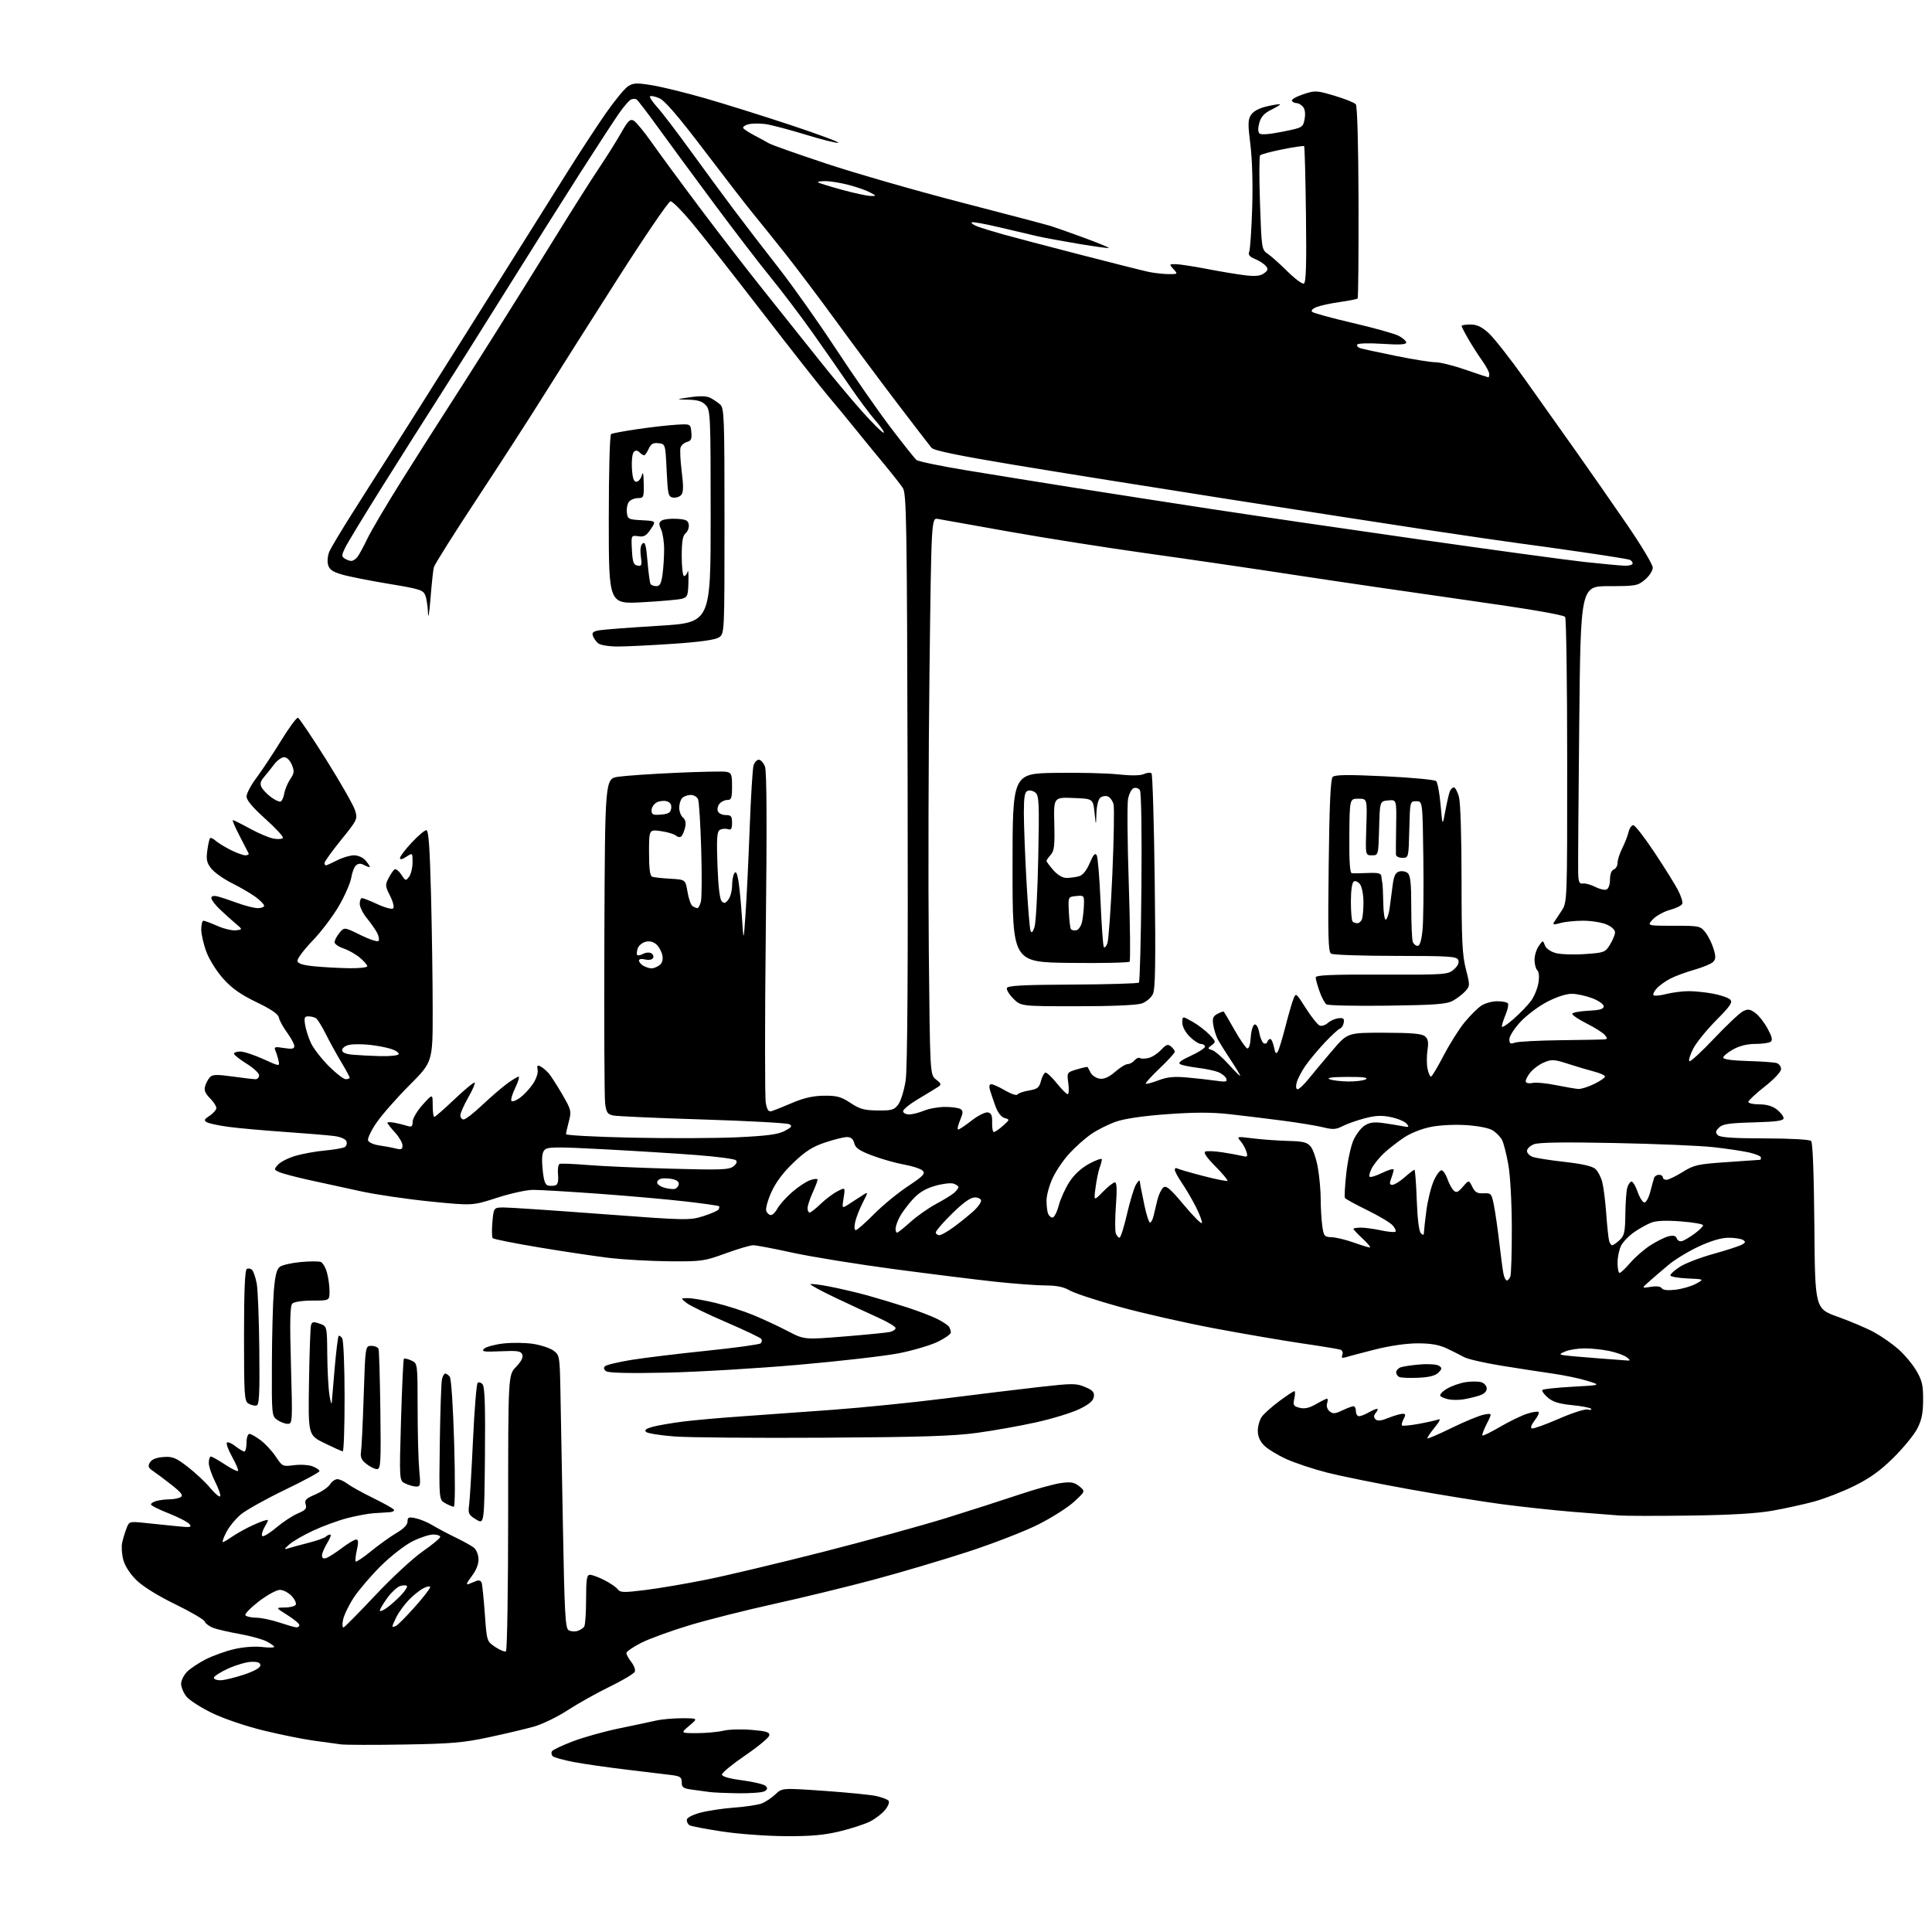 <?xml version="1.0" encoding="UTF-8" standalone="no"?>
<svg 
  version="1.1" 
  xmlns="http://www.w3.org/2000/svg" 
  xmlns:xlink="http://www.w3.org/1999/xlink" 
  xmlns:svg="http://www.w3.org/2000/svg"
  xmlns:rdf="http://www.w3.org/1999/02/22-rdf-syntax-ns#"
  xmlns:cc="http://creativecommons.org/ns#"
  xmlns:dc="http://purl.org/dc/elements/1.1/"
  viewBox="0 0 768 768"
  width="768"
  height="768"
>
<style>svg {background-color: white; }</style>"
<path stroke="none" fill="black" fill-rule="evenodd" d="M312.00,729.90C304.50,729.85 293.32,729.02 286.84,728.02C280.43,727.04 274.69,725.93 274.09,725.56C273.49,725.19 273.00,724.25 273.00,723.47C273.00,722.61 275.07,721.49 278.25,720.61C281.14,719.82 287.21,718.90 291.75,718.56C296.28,718.23 301.23,717.49 302.75,716.91C304.26,716.34 306.71,714.72 308.20,713.30C310.89,710.73 310.89,710.73 327.70,711.90C336.94,712.55 346.24,713.47 348.37,713.96C350.50,714.45 352.65,715.25 353.15,715.75C353.69,716.29 353.20,717.74 351.93,719.36C350.77,720.84 348.06,722.95 345.92,724.04C343.79,725.13 338.32,726.91 333.77,728.00C327.49,729.51 322.25,729.97 312.00,729.90zM293.50,712.85C288.55,712.78 283.38,712.56 282.00,712.35C280.62,712.14 277.59,711.73 275.25,711.43C271.60,710.95 271.00,710.54 271.00,708.50C271.00,706.45 270.41,706.05 266.75,705.59C264.41,705.29 256.43,704.33 249.00,703.45C241.57,702.57 232.15,701.21 228.06,700.43C223.97,699.66 220.21,698.61 219.70,698.10C219.19,697.59 219.06,696.71 219.41,696.15C219.75,695.59 223.52,693.81 227.77,692.19C232.02,690.58 240.22,688.28 246.00,687.09C251.78,685.90 258.42,684.49 260.76,683.96C263.11,683.43 267.83,683.01 271.26,683.03C277.50,683.05 277.50,683.05 274.00,686.00C270.50,688.95 270.50,688.95 277.00,688.95C280.57,688.95 285.30,688.52 287.50,687.99C289.70,687.46 294.78,687.31 298.80,687.66C304.76,688.17 306.04,688.58 305.79,689.89C305.62,690.78 301.32,694.34 296.24,697.80C291.16,701.27 287.00,704.68 287.00,705.38C287.00,706.21 289.78,707.01 295.09,707.71C299.54,708.30 303.70,709.30 304.33,709.93C305.20,710.80 305.12,711.32 303.99,712.03C303.17,712.55 298.45,712.91 293.50,712.85zM160.50,693.48C148.40,693.68 137.15,693.65 135.50,693.41C133.85,693.18 129.01,692.52 124.75,691.94C120.49,691.36 111.49,689.55 104.75,687.90C97.74,686.19 89.01,683.23 84.33,680.97C79.84,678.80 75.23,675.83 74.08,674.38C72.94,672.92 72.00,670.65 72.00,669.32C72.00,667.99 73.07,665.84 74.37,664.54C75.68,663.23 79.05,661.00 81.85,659.57C84.66,658.15 89.72,656.34 93.10,655.55C96.67,654.72 101.28,654.36 104.12,654.70C106.80,655.02 109.00,655.00 109.00,654.66C109.00,654.33 107.62,653.34 105.94,652.47C104.25,651.60 99.42,650.27 95.19,649.52C90.96,648.77 86.25,647.68 84.72,647.10C83.20,646.51 81.70,645.38 81.39,644.59C81.09,643.79 75.81,640.70 69.67,637.72C62.85,634.40 56.87,630.70 54.30,628.20C51.72,625.68 49.69,622.56 49.02,620.09C48.43,617.88 48.22,614.82 48.55,613.29C48.89,611.75 49.65,609.20 50.26,607.62C51.35,604.75 51.36,604.74 57.92,605.42C61.54,605.80 67.20,606.38 70.50,606.71C75.75,607.24 76.35,607.13 75.26,605.82C74.58,605.00 70.87,603.09 67.01,601.57C63.16,600.06 60.00,598.47 60.00,598.03C60.00,597.59 61.01,596.96 62.25,596.63C63.49,596.30 65.85,596.01 67.50,596.00C69.15,595.98 71.12,595.58 71.87,595.10C72.90,594.45 72.04,593.29 68.33,590.37C65.63,588.24 62.32,585.75 60.96,584.84C58.93,583.48 58.69,582.86 59.60,581.34C60.33,580.12 62.13,579.40 64.93,579.19C68.60,578.92 69.87,579.43 74.63,583.10C77.64,585.42 81.62,589.15 83.48,591.39C85.34,593.63 87.15,595.18 87.50,594.83C87.85,594.48 86.98,591.92 85.57,589.13C84.16,586.35 83.00,582.93 83.00,581.53C83.00,580.14 83.37,579.00 83.83,579.00C84.28,579.00 86.78,580.41 89.37,582.12C91.97,583.84 94.32,585.01 94.60,584.73C94.89,584.45 93.86,581.95 92.31,579.19C90.77,576.42 89.82,573.85 90.20,573.47C90.58,573.08 92.10,573.72 93.58,574.89C95.06,576.05 96.66,577.00 97.13,577.00C97.61,577.00 98.00,575.42 98.00,573.50C98.00,571.52 98.50,570.00 99.16,570.00C99.79,570.00 101.83,571.16 103.69,572.58C105.56,574.00 108.25,576.93 109.68,579.10C112.22,582.94 112.40,583.02 116.89,582.43C119.43,582.10 122.74,582.31 124.25,582.89C125.76,583.47 127.00,584.33 127.00,584.79C127.00,585.25 120.81,588.60 113.25,592.24C105.69,595.88 97.80,600.29 95.72,602.03C93.64,603.77 91.05,606.95 89.95,609.10C88.86,611.24 88.24,613.00 88.58,613.00C88.91,613.00 90.39,612.16 91.85,611.13C93.31,610.10 96.30,608.36 98.50,607.26C100.70,606.16 103.51,604.94 104.74,604.56C106.96,603.88 106.97,603.89 105.26,606.87C104.31,608.52 103.86,610.20 104.26,610.60C104.66,611.00 107.16,609.49 109.82,607.25C112.48,605.00 116.34,602.47 118.40,601.61C121.45,600.33 122.03,599.66 121.50,598.01C120.97,596.33 121.63,595.66 125.39,594.05C127.88,592.98 130.49,591.18 131.20,590.05C131.90,588.92 133.21,588.00 134.11,588.00C135.00,588.00 136.80,588.82 138.12,589.83C139.43,590.83 144.00,593.37 148.27,595.46C152.55,597.55 156.28,599.65 156.58,600.13C156.88,600.61 156.08,601.06 154.81,601.13C153.54,601.20 150.70,601.38 148.50,601.53C146.30,601.69 141.57,602.57 138.00,603.49C134.43,604.42 128.35,606.64 124.50,608.44C120.65,610.23 116.38,612.70 115.00,613.93C112.89,615.82 112.81,616.06 114.50,615.51C115.60,615.15 119.20,614.17 122.50,613.33C125.80,612.49 128.93,611.40 129.45,610.90C129.97,610.41 130.80,610.00 131.28,610.00C131.77,610.00 131.23,611.52 130.08,613.37C128.94,615.22 128.00,617.46 128.00,618.34C128.00,619.43 128.56,619.74 129.75,619.32C130.71,618.99 133.49,617.20 135.91,615.36C138.34,613.51 140.88,612.00 141.56,612.00C142.48,612.00 142.56,613.03 141.86,616.13C141.35,618.40 141.14,620.48 141.40,620.74C141.66,621.00 144.44,619.12 147.58,616.56C150.72,614.01 155.25,610.77 157.64,609.36C160.46,607.71 162.00,606.11 162.00,604.83C162.00,603.11 162.44,602.94 165.25,603.53C167.04,603.91 170.07,605.17 172.00,606.35C173.93,607.52 177.97,609.67 181.00,611.13C184.03,612.59 187.31,614.41 188.31,615.17C189.34,615.96 190.16,617.94 190.21,619.74C190.27,621.79 189.30,624.23 187.46,626.64C185.50,629.21 185.15,630.15 186.31,629.68C187.24,629.31 188.67,628.73 189.49,628.40C190.31,628.06 191.20,628.40 191.46,629.15C191.72,629.89 192.28,635.43 192.72,641.46C193.50,652.43 193.50,652.43 196.87,654.70C198.73,655.95 200.64,656.72 201.12,656.42C201.61,656.12 202.00,631.49 202.00,601.24C202.00,546.60 202.00,546.60 205.13,543.36C207.20,541.23 208.05,539.56 207.62,538.46C207.08,537.05 205.75,536.85 199.02,537.15C192.33,537.45 191.28,537.30 192.41,536.16C193.15,535.42 196.57,534.48 200.00,534.07C203.43,533.67 208.77,533.73 211.87,534.20C214.97,534.67 218.62,535.88 220.00,536.88C222.44,538.67 222.51,539.05 222.78,553.11C222.93,561.02 223.38,585.40 223.78,607.29C224.39,641.03 224.73,647.22 226.00,648.01C226.82,648.53 228.40,648.68 229.50,648.34C230.60,648.01 231.83,647.23 232.23,646.62C232.64,646.00 232.98,641.11 232.98,635.75C233.00,627.64 233.26,626.00 234.54,626.00C235.39,626.00 237.97,626.97 240.29,628.15C242.60,629.33 244.99,630.97 245.59,631.79C246.54,633.09 247.98,633.13 256.59,632.05C262.04,631.37 273.02,629.50 281.00,627.89C288.98,626.28 309.68,621.35 327.00,616.94C344.32,612.52 366.38,606.46 376.00,603.48C385.62,600.49 398.73,596.28 405.12,594.13C411.51,591.98 418.96,589.92 421.68,589.54C425.75,588.98 427.04,589.21 429.04,590.83C431.47,592.80 431.47,592.80 426.99,596.94C424.52,599.22 418.11,603.30 412.75,606.00C407.38,608.70 394.78,613.59 384.75,616.86C374.71,620.13 357.95,625.10 347.50,627.90C337.05,630.70 319.27,635.03 308.00,637.52C296.73,640.00 281.52,643.83 274.20,646.03C266.89,648.22 258.23,651.37 254.95,653.02C251.68,654.68 249.00,656.51 249.00,657.11C249.00,657.70 249.87,659.30 250.94,660.66C252.01,662.02 252.65,663.75 252.36,664.51C252.07,665.26 247.59,667.95 242.40,670.47C237.22,672.99 229.66,677.22 225.62,679.86C221.57,682.50 215.53,685.43 212.19,686.37C208.85,687.30 200.81,689.21 194.31,690.59C184.19,692.76 179.35,693.17 160.50,693.48zM87.75,667.93C89.26,667.89 93.42,666.87 97.00,665.68C101.14,664.29 103.50,662.96 103.50,662.00C103.50,660.93 102.48,660.53 99.92,660.60C97.95,660.65 93.79,661.87 90.67,663.29C87.55,664.72 85.00,666.36 85.00,666.94C85.00,667.53 86.24,667.97 87.75,667.93zM117.75,646.90C118.44,646.95 119.00,646.55 119.00,646.00C119.00,645.45 116.86,643.66 114.25,642.02C109.50,639.04 109.50,639.04 113.19,639.02C115.22,639.01 117.18,638.52 117.55,637.93C117.91,637.34 117.18,635.76 115.93,634.43C114.68,633.09 112.57,632.00 111.25,632.00C109.93,632.00 106.18,634.06 102.91,636.57C99.64,639.08 97.23,641.56 97.54,642.07C97.86,642.58 99.78,643.03 101.81,643.06C103.84,643.09 107.97,643.95 111.00,644.96C114.03,645.97 117.06,646.84 117.75,646.90zM136.64,646.88C137.16,646.67 142.85,640.90 149.29,634.05C155.73,627.20 164.15,619.41 168.00,616.73C171.85,614.05 175.00,611.44 175.00,610.93C175.00,610.42 173.74,610.00 172.20,610.00C170.65,610.00 166.95,611.22 163.97,612.70C160.99,614.19 155.34,618.57 151.42,622.45C147.51,626.33 142.67,631.98 140.67,635.00C138.68,638.02 136.75,642.02 136.37,643.88C135.97,645.88 136.08,647.11 136.64,646.88zM157.50,646.26C158.33,645.80 161.70,642.38 165.00,638.66C168.30,634.95 171.00,631.46 171.00,630.93C171.00,630.39 169.76,630.60 168.25,631.39C166.74,632.18 164.09,634.33 162.36,636.16C160.64,638.00 158.50,640.94 157.61,642.70C156.73,644.46 156.00,646.17 156.00,646.50C156.00,646.83 156.68,646.72 157.50,646.26zM153.75,639.16C155.26,638.07 157.82,635.80 159.43,634.10C161.04,632.41 162.08,630.75 161.75,630.42C161.42,630.09 160.19,630.12 159.02,630.49C157.85,630.87 155.56,633.00 153.94,635.23C152.33,637.47 151.00,639.71 151.00,640.22C151.00,640.72 152.24,640.25 153.75,639.16zM192.77,578.86C192.50,605.98 192.50,605.98 189.24,604.00C186.28,602.20 186.02,601.66 186.48,598.26C186.76,596.19 187.46,584.61 188.02,572.53C188.58,560.44 189.41,550.19 189.86,549.74C190.32,549.28 191.21,549.55 191.86,550.33C192.71,551.35 192.96,559.23 192.77,578.86zM672.00,602.46C659.08,602.64 646.25,602.62 643.50,602.42C640.75,602.22 632.42,601.56 625.00,600.96C617.58,600.35 604.98,598.99 597.00,597.94C589.02,596.88 572.38,594.19 560.00,591.96C547.62,589.73 533.05,586.78 527.61,585.40C522.18,584.02 514.88,581.60 511.39,580.02C507.91,578.45 503.92,576.01 502.53,574.62C500.84,572.93 500.00,570.99 500.00,568.77C500.00,566.94 500.71,564.44 501.57,563.20C502.44,561.97 505.57,559.17 508.53,556.98C511.49,554.79 514.19,553.00 514.54,553.00C514.88,553.00 514.87,554.33 514.51,555.96C513.93,558.60 514.17,559.00 516.63,559.62C518.60,560.12 520.47,559.70 523.15,558.16C525.21,556.97 527.17,556.00 527.52,556.00C527.86,556.00 527.87,556.84 527.54,557.86C527.20,558.95 527.61,560.26 528.53,561.02C529.83,562.10 530.69,562.04 533.58,560.66C535.50,559.75 537.50,559.00 538.03,559.00C538.57,559.00 539.00,559.90 539.00,561.00C539.00,562.10 539.56,562.98 540.25,562.96C540.94,562.95 542.62,562.29 544.00,561.50C545.38,560.71 546.89,560.05 547.37,560.04C547.85,560.02 547.67,560.69 546.96,561.54C546.04,562.66 545.99,563.39 546.78,564.18C547.57,564.97 549.00,564.82 551.95,563.63C554.20,562.74 556.72,562.00 557.56,562.00C558.78,562.00 558.86,562.40 557.95,564.09C557.34,565.23 557.05,566.39 557.32,566.65C557.58,566.91 560.57,566.62 563.96,566.01C567.35,565.39 570.88,564.60 571.80,564.25C572.83,563.85 572.24,565.10 570.26,567.50C568.50,569.64 567.23,571.56 567.43,571.77C567.64,571.98 572.02,570.09 577.16,567.57C582.30,565.06 588.00,562.71 589.84,562.35C593.19,561.71 593.19,561.71 591.02,565.95C589.83,568.29 589.05,570.38 589.28,570.62C589.52,570.85 592.66,569.32 596.26,567.21C599.87,565.10 604.66,562.77 606.91,562.03C609.17,561.28 611.28,560.95 611.62,561.29C611.95,561.62 611.24,563.15 610.04,564.67C608.72,566.36 608.29,567.60 608.96,567.82C609.57,568.02 614.36,566.30 619.62,564.00C624.87,561.70 630.03,560.04 631.09,560.31C632.14,560.59 632.79,560.46 632.52,560.04C632.26,559.61 628.88,558.95 625.01,558.57C619.72,558.05 617.29,557.29 615.23,555.52C613.73,554.23 612.79,552.88 613.15,552.52C613.50,552.16 618.90,551.59 625.15,551.25C636.50,550.62 636.50,550.62 631.00,548.91C627.98,547.96 621.67,546.65 617.00,545.99C612.33,545.32 603.10,543.90 596.50,542.83C589.90,541.75 583.38,540.24 582.00,539.48C580.62,538.71 577.55,537.17 575.17,536.04C572.04,534.57 568.81,534.00 563.55,534.00C559.08,534.00 552.47,534.96 546.47,536.48C541.09,537.85 535.86,539.23 534.85,539.55C533.48,539.98 533.16,539.74 533.61,538.57C533.94,537.71 533.61,536.80 532.85,536.53C532.11,536.27 525.28,535.14 517.67,534.03C510.07,532.92 494.32,530.22 482.67,528.03C471.03,525.84 454.08,521.99 445.00,519.48C435.93,516.96 427.02,514.03 425.20,512.95C422.88,511.59 420.03,511.00 415.69,510.99C412.29,510.98 403.43,510.33 396.00,509.54C388.57,508.75 370.35,506.48 355.50,504.51C340.65,502.53 322.43,499.58 315.01,497.96C307.59,496.33 300.57,495.00 299.42,495.00C298.26,495.00 293.31,496.46 288.41,498.25C279.90,501.35 278.89,501.49 266.00,501.38C258.57,501.31 248.00,500.72 242.50,500.08C237.00,499.43 224.40,497.55 214.50,495.90C204.60,494.25 196.21,492.58 195.86,492.20C195.51,491.81 195.46,488.91 195.74,485.75C196.25,480.00 196.25,480.00 200.37,479.99C202.64,479.99 220.12,481.16 239.22,482.60C272.86,485.12 274.11,485.15 279.50,483.46C282.56,482.49 285.32,481.29 285.63,480.79C285.94,480.28 286.03,479.69 285.81,479.48C285.60,479.26 279.59,478.41 272.46,477.59C265.33,476.77 249.82,475.39 238.00,474.53C226.18,473.68 214.42,472.98 211.87,472.99C209.32,472.99 202.87,474.42 197.52,476.15C187.80,479.29 187.80,479.29 171.15,477.62C161.99,476.71 149.55,474.88 143.50,473.57C137.45,472.25 128.22,470.24 123.00,469.10C117.78,467.95 112.43,466.55 111.13,465.97C108.83,464.97 108.81,464.86 110.54,462.96C111.52,461.87 114.61,460.30 117.39,459.48C120.18,458.65 125.47,457.69 129.14,457.35C132.81,457.01 136.38,456.39 137.06,455.97C137.74,455.55 138.03,454.51 137.70,453.67C137.36,452.77 135.35,451.91 132.81,451.58C130.44,451.27 121.53,450.54 113.00,449.94C104.47,449.35 94.41,448.44 90.64,447.92C86.87,447.40 83.08,446.59 82.24,446.11C80.94,445.39 81.13,444.96 83.35,443.51C84.81,442.55 86.00,441.17 86.00,440.43C86.00,439.69 84.85,437.94 83.44,436.53C81.56,434.65 81.05,433.37 81.55,431.73C81.91,430.51 82.78,428.90 83.47,428.18C84.47,427.12 86.25,427.07 92.43,427.93C96.67,428.52 100.79,429.00 101.57,429.00C102.36,429.00 103.00,428.31 103.00,427.46C103.00,426.61 100.75,424.52 98.00,422.81C95.25,421.10 93.00,419.32 93.00,418.85C93.00,418.38 94.13,418.00 95.52,418.00C96.91,418.00 101.01,419.35 104.64,420.99C111.16,423.95 111.22,423.96 110.74,421.74C110.48,420.51 109.92,418.70 109.51,417.72C108.84,416.12 109.19,416.01 112.88,416.60C116.09,417.11 117.00,416.94 117.00,415.82C117.00,415.04 115.70,412.62 114.11,410.45C112.52,408.28 111.06,405.60 110.86,404.50C110.61,403.12 107.86,401.23 101.96,398.38C95.69,395.36 92.19,392.89 88.77,389.08C86.17,386.20 83.20,381.47 82.05,378.41C80.92,375.40 80.00,371.37 80.00,369.46C80.00,367.56 80.39,366.00 80.87,366.00C81.35,366.00 83.84,366.93 86.41,368.06C88.97,369.20 92.29,369.99 93.79,369.81C96.50,369.50 96.50,369.50 93.52,367.00C91.89,365.62 89.08,363.08 87.27,361.35C85.47,359.62 84.00,357.65 84.00,356.98C84.00,356.24 84.87,355.97 86.25,356.28C87.49,356.56 91.08,357.74 94.23,358.90C97.37,360.05 101.09,361.00 102.48,361.00C103.86,361.00 105.00,360.57 105.00,360.05C105.00,359.53 103.54,358.00 101.75,356.66C99.96,355.32 95.73,352.84 92.35,351.15C88.97,349.46 85.21,346.82 84.00,345.29C82.20,343.01 81.91,341.70 82.41,338.08C82.74,335.65 83.23,333.44 83.50,333.17C83.77,332.90 84.78,333.37 85.74,334.22C86.71,335.07 89.39,336.72 91.71,337.88C94.03,339.05 96.65,340.00 97.54,340.00C98.44,340.00 99.01,339.66 98.83,339.25C98.64,338.84 97.02,335.69 95.23,332.25C93.44,328.81 92.24,326.00 92.57,326.00C92.90,326.00 95.95,327.52 99.34,329.38C102.73,331.24 106.95,333.02 108.71,333.35C110.48,333.67 112.16,333.55 112.45,333.08C112.74,332.61 109.61,329.21 105.49,325.52C100.50,321.05 98.00,318.09 98.00,316.63C98.00,315.43 99.75,312.12 101.89,309.27C104.02,306.43 108.41,299.81 111.64,294.56C114.86,289.31 117.93,285.15 118.45,285.32C118.97,285.49 124.04,293.03 129.72,302.07C135.39,311.11 140.52,320.11 141.13,322.09C142.20,325.61 142.09,325.84 135.61,333.86C131.97,338.37 129.00,342.49 129.00,343.03C129.00,343.56 129.24,344.00 129.54,344.00C129.84,344.00 131.84,343.10 134.00,342.00C136.16,340.90 139.19,340.00 140.74,340.00C142.32,340.00 144.31,340.88 145.28,342.01C146.22,343.12 147.00,344.26 147.00,344.55C147.00,344.83 146.07,344.57 144.94,343.97C143.45,343.17 142.51,343.16 141.56,343.95C140.84,344.55 139.97,346.76 139.64,348.86C139.30,350.97 137.11,356.01 134.76,360.06C132.42,364.12 127.68,370.38 124.23,373.97C120.77,377.56 118.08,381.18 118.23,382.00C118.44,383.07 120.39,383.68 125.01,384.13C128.58,384.48 134.76,384.82 138.75,384.88C142.74,384.95 146.00,384.59 146.00,384.09C146.00,383.59 144.66,382.05 143.03,380.67C141.39,379.30 138.46,377.65 136.53,377.01C134.59,376.37 133.00,375.25 133.00,374.53C133.00,373.81 133.86,372.16 134.92,370.86C136.83,368.50 136.83,368.50 143.37,371.72C147.04,373.52 150.18,374.52 150.51,373.99C150.83,373.47 150.55,372.02 149.89,370.77C149.23,369.52 147.41,366.93 145.85,365.02C144.28,363.11 143.00,360.52 143.00,359.27C143.00,358.02 143.41,357.00 143.90,357.00C144.40,357.00 147.20,358.11 150.13,359.47C153.06,360.83 155.84,361.56 156.31,361.09C156.78,360.62 156.22,358.38 155.06,356.11C153.12,352.31 153.07,351.76 154.47,349.06C155.30,347.45 156.39,345.88 156.88,345.57C157.38,345.27 158.57,346.22 159.53,347.68C161.19,350.23 161.33,350.26 162.64,348.48C163.39,347.46 164.00,344.89 164.00,342.79C164.00,338.95 164.00,338.95 161.50,340.59C159.88,341.65 159.00,341.82 159.00,341.07C159.00,340.44 161.09,337.68 163.64,334.96C166.19,332.23 168.81,330.00 169.48,330.00C170.37,330.00 170.85,336.70 171.34,355.66C171.70,369.78 172.00,390.51 172.00,401.73C172.00,422.13 172.00,422.13 162.75,431.40C157.66,436.50 151.76,443.22 149.64,446.33C147.51,449.43 146.02,452.60 146.31,453.37C146.61,454.14 148.57,455.01 150.68,455.31C152.78,455.60 155.74,456.15 157.25,456.54C159.53,457.11 160.00,456.91 160.00,455.34C160.00,454.30 158.65,451.97 157.00,450.16C155.35,448.35 154.00,446.63 154.00,446.32C154.00,446.02 155.24,446.01 156.75,446.29C158.26,446.58 160.51,447.13 161.75,447.52C163.64,448.12 164.01,447.86 164.04,445.87C164.06,444.56 165.85,441.55 168.04,439.12C172.00,434.74 172.00,434.74 172.00,439.37C172.00,441.92 172.29,444.00 172.63,444.00C172.98,444.00 176.62,440.81 180.72,436.92C184.82,433.03 188.41,430.07 188.69,430.36C188.98,430.65 187.82,433.33 186.11,436.31C184.40,439.30 183.00,442.48 183.00,443.37C183.00,444.27 183.59,445.00 184.32,445.00C185.04,445.00 188.30,442.48 191.57,439.39C194.83,436.31 199.26,432.49 201.40,430.89C203.55,429.30 205.68,428.00 206.14,428.00C206.60,428.00 205.99,430.02 204.80,432.48C203.60,434.94 202.94,437.27 203.33,437.66C203.72,438.05 205.26,437.45 206.77,436.34C208.27,435.23 210.54,432.78 211.82,430.91C213.14,428.97 213.96,426.55 213.72,425.29C213.38,423.52 213.61,423.26 214.91,423.95C215.80,424.43 217.24,425.64 218.12,426.66C219.00,427.67 221.41,431.43 223.49,435.00C227.08,441.19 227.20,441.71 226.13,445.76C225.51,448.11 225.00,450.40 225.00,450.85C225.00,451.31 236.81,451.93 251.25,452.24C265.69,452.55 284.48,452.48 293.00,452.09C304.96,451.53 309.28,450.96 311.92,449.57C314.70,448.11 315.05,447.61 313.78,446.90C312.93,446.42 297.44,445.57 279.36,445.01C261.29,444.45 245.29,443.74 243.80,443.43C241.51,442.95 241.02,442.23 240.55,438.68C240.25,436.38 240.11,406.38 240.25,372.01C240.50,309.53 240.50,309.53 245.78,308.77C248.68,308.35 259.03,307.64 268.78,307.20C278.53,306.75 287.51,306.58 288.75,306.81C290.75,307.19 291.00,307.83 291.00,312.62C291.00,317.22 290.73,318.00 289.12,318.00C288.09,318.00 286.69,318.67 286.01,319.49C285.33,320.31 285.04,321.66 285.36,322.49C285.68,323.32 287.08,324.00 288.47,324.00C290.63,324.00 291.00,324.45 291.00,327.07C291.00,329.53 290.65,330.03 289.25,329.59C288.29,329.29 286.88,329.44 286.11,329.92C285.00,330.61 284.82,333.42 285.20,343.93C285.51,352.43 286.11,357.50 286.91,358.29C287.87,359.24 288.44,359.08 289.57,357.56C290.36,356.49 291.01,354.02 291.02,352.06C291.02,350.10 291.42,347.88 291.91,347.12C292.52,346.15 293.00,347.05 293.53,350.12C293.94,352.53 294.57,359.00 294.92,364.50C295.58,374.50 295.58,374.50 296.35,363.50C296.78,357.45 297.52,342.15 298.00,329.50C298.47,316.85 299.17,305.49 299.55,304.25C299.93,303.01 300.87,302.00 301.64,302.00C302.42,302.00 303.52,303.23 304.09,304.74C304.80,306.60 304.90,327.72 304.41,371.02C304.02,405.97 304.02,436.29 304.41,438.39C304.97,441.34 305.51,442.08 306.81,441.68C307.74,441.39 311.43,439.91 315.00,438.38C319.60,436.43 323.27,435.60 327.57,435.56C332.66,435.51 334.35,435.97 338.07,438.43C341.76,440.87 343.57,441.38 348.87,441.43C354.55,441.49 355.44,441.23 357.10,439.00C358.11,437.62 359.43,433.35 360.01,429.50C360.73,424.78 360.98,385.65 360.79,309.46C360.53,207.09 360.35,196.18 358.88,193.96C357.98,192.60 354.61,188.31 351.38,184.42C348.14,180.52 343.02,174.26 340.00,170.51C336.98,166.76 331.99,160.72 328.92,157.09C325.86,153.47 313.98,138.35 302.53,123.50C291.08,108.65 278.60,92.79 274.80,88.25C271.01,83.71 267.29,80.00 266.54,80.00C265.80,80.00 256.21,94.06 245.25,111.25C234.29,128.44 220.95,149.47 215.62,158.00C210.29,166.53 198.51,184.75 189.45,198.50C180.39,212.25 172.74,224.40 172.46,225.50C172.18,226.60 171.58,232.22 171.12,238.00C170.66,243.78 170.22,246.39 170.14,243.82C170.06,241.24 169.59,238.05 169.09,236.73C168.25,234.53 167.03,234.14 154.40,232.06C146.82,230.81 138.47,229.14 135.82,228.35C132.09,227.25 130.88,226.36 130.38,224.39C130.03,222.99 130.29,220.65 130.95,219.18C131.61,217.70 135.56,211.10 139.73,204.50C143.89,197.90 150.90,186.88 155.31,180.00C159.71,173.12 172.07,153.55 182.78,136.50C193.48,119.45 205.50,100.33 209.47,94.00C213.44,87.67 220.64,76.20 225.47,68.50C230.29,60.80 237.14,50.33 240.68,45.23C244.22,40.14 248.24,35.24 249.60,34.34C251.76,32.93 252.99,32.87 259.29,33.91C263.25,34.56 272.80,36.91 280.50,39.12C288.20,41.34 303.47,46.13 314.43,49.76C325.39,53.40 333.85,56.55 333.22,56.76C332.58,56.97 326.77,55.52 320.28,53.53C313.80,51.54 306.62,49.65 304.32,49.33C302.02,49.01 298.97,49.04 297.53,49.40C296.09,49.76 295.16,50.45 295.45,50.93C295.75,51.40 297.76,52.72 299.92,53.84C302.08,54.97 304.67,56.38 305.68,56.98C306.68,57.59 316.95,61.22 328.50,65.05C340.05,68.89 364.12,75.81 382.00,80.44C399.88,85.07 415.92,89.30 417.66,89.83C419.39,90.37 425.37,92.48 430.95,94.53C436.52,96.58 440.94,98.39 440.77,98.57C440.59,98.74 435.29,98.02 428.98,96.97C422.66,95.91 415.25,94.55 412.50,93.93C409.75,93.31 402.85,91.69 397.16,90.33C391.47,88.97 386.57,88.10 386.27,88.40C385.97,88.70 387.01,89.43 388.58,90.03C390.15,90.63 394.60,92.00 398.47,93.09C402.33,94.17 416.07,97.79 429.00,101.13C441.93,104.47 454.30,107.59 456.50,108.06C458.70,108.53 462.26,108.93 464.40,108.96C468.25,109.00 468.28,108.97 466.50,107.00C464.73,105.05 464.75,105.00 467.27,105.00C468.69,105.00 474.27,105.85 479.68,106.89C485.08,107.94 491.98,109.08 495.00,109.44C499.03,109.91 501.03,109.70 502.46,108.65C504.07,107.48 504.20,106.94 503.18,105.72C502.49,104.89 500.58,103.65 498.91,102.96C496.73,102.06 496.08,101.27 496.57,100.11C496.95,99.22 497.48,91.44 497.76,82.80C498.06,73.29 497.78,63.32 497.05,57.50C496.02,49.28 496.06,47.56 497.32,45.64C498.26,44.20 500.55,42.98 503.65,42.27C506.31,41.66 508.64,41.30 508.81,41.47C508.98,41.64 507.41,42.62 505.32,43.64C502.59,44.98 501.28,46.41 500.61,48.79C500.03,50.86 500.04,52.44 500.64,53.04C501.26,53.66 504.56,53.41 509.78,52.36C517.85,50.75 517.97,50.68 518.59,47.35C518.99,45.26 518.76,43.41 517.99,42.49C517.31,41.67 516.16,41.00 515.44,41.00C514.71,41.00 513.86,40.59 513.55,40.08C513.24,39.58 515.24,38.42 517.99,37.50C522.82,35.90 523.27,35.92 530.50,38.06C534.62,39.29 538.43,40.82 538.96,41.46C539.55,42.16 539.97,57.67 540.04,80.41C540.09,101.19 539.93,118.40 539.68,118.66C539.42,118.91 536.29,119.53 532.73,120.04C529.16,120.54 524.99,121.43 523.46,122.02C521.81,122.64 521.05,123.44 521.59,123.96C522.09,124.45 529.35,126.44 537.72,128.38C546.09,130.33 554.30,132.62 555.97,133.48C557.64,134.35 559.00,135.56 559.00,136.18C559.00,136.97 556.25,137.12 549.54,136.68C544.27,136.33 539.84,136.46 539.53,136.96C539.22,137.45 539.76,138.11 540.74,138.41C541.71,138.72 548.07,140.10 554.89,141.48C561.70,142.87 568.79,144.00 570.64,144.00C572.49,144.00 577.90,145.35 582.66,147.00C587.42,148.65 591.47,150.00 591.66,150.00C591.85,150.00 592.00,149.39 592.00,148.65C592.00,147.91 590.74,145.55 589.21,143.40C587.68,141.26 585.20,137.39 583.71,134.82C582.22,132.25 581.00,129.89 581.00,129.57C581.00,129.26 582.57,129.00 584.50,129.00C587.07,129.00 588.99,129.90 591.75,132.39C593.81,134.26 600.26,142.47 606.08,150.64C611.89,158.81 621.11,171.80 626.55,179.50C632.00,187.20 641.07,200.24 646.72,208.47C652.38,216.71 657.00,224.43 657.00,225.63C657.00,226.85 655.63,228.97 653.92,230.41C651.01,232.86 650.24,233.00 639.59,233.00C628.33,233.00 628.33,233.00 627.77,287.75C627.46,317.86 627.27,344.52 627.35,347.00C627.47,350.66 627.82,351.45 629.23,351.21C630.17,351.05 632.35,351.65 634.07,352.53C635.78,353.42 637.81,353.90 638.59,353.60C639.42,353.28 640.00,351.66 640.00,349.64C640.00,347.52 640.57,345.99 641.50,345.64C642.33,345.32 643.00,344.13 643.00,342.99C643.00,341.85 643.84,339.25 644.86,337.21C645.88,335.17 647.01,332.26 647.38,330.75C647.74,329.24 648.59,328.01 649.27,328.02C649.95,328.03 653.73,332.91 657.68,338.85C661.63,344.80 665.84,351.54 667.03,353.84C668.23,356.13 668.99,358.58 668.73,359.27C668.46,359.96 666.27,361.05 663.86,361.69C661.45,362.34 658.39,364.02 657.06,365.43C654.65,368.00 654.65,368.00 665.25,368.00C675.52,368.00 675.92,368.08 677.93,370.64C679.07,372.08 680.53,375.03 681.17,377.18C682.13,380.38 682.08,381.33 680.92,382.44C680.14,383.18 676.81,384.55 673.53,385.49C670.25,386.42 665.97,387.99 664.03,388.99C662.09,389.98 659.64,391.74 658.59,392.90C657.54,394.06 656.96,395.29 657.30,395.63C657.64,395.98 659.94,395.75 662.40,395.13C664.87,394.51 668.87,394.00 671.31,394.00C673.74,394.00 678.14,394.46 681.10,395.02C684.05,395.58 687.05,396.63 687.77,397.35C688.85,398.42 687.86,399.88 682.16,405.63C678.36,409.46 674.26,414.54 673.05,416.90C671.85,419.26 671.17,421.49 671.54,421.85C671.91,422.21 676.33,418.15 681.36,412.84C686.39,407.53 691.57,402.64 692.87,401.99C694.86,400.99 695.67,401.11 697.84,402.73C699.26,403.79 701.46,406.62 702.72,409.01C704.50,412.37 704.74,413.55 703.76,414.17C703.07,414.61 700.31,414.98 697.64,414.98C694.51,414.99 691.38,415.78 688.89,417.18C686.75,418.39 685.00,419.85 685.00,420.43C685.00,421.10 688.69,421.60 694.75,421.77C700.11,421.92 705.29,422.28 706.25,422.59C707.21,422.89 708.00,423.96 708.00,424.98C708.00,426.05 705.30,428.94 701.50,431.93C697.92,434.74 695.00,437.48 695.00,438.02C695.00,438.56 696.96,439.00 699.37,439.00C702.27,439.00 704.61,439.69 706.37,441.07C707.81,442.21 709.00,443.75 709.00,444.49C709.00,445.52 706.22,445.91 697.03,446.17C687.29,446.44 684.74,446.82 683.33,448.24C681.93,449.65 681.83,450.23 682.85,451.24C683.76,452.15 688.91,452.51 701.54,452.53C711.84,452.55 719.37,452.97 719.97,453.57C720.59,454.19 721.07,467.09 721.24,487.39C721.50,520.21 721.50,520.21 730.60,523.46C735.60,525.25 742.06,528.00 744.95,529.57C747.84,531.14 752.19,534.18 754.62,536.31C757.05,538.45 760.26,542.29 761.77,544.85C764.05,548.74 764.50,550.64 764.47,556.50C764.45,561.87 763.89,564.55 762.09,568.00C760.79,570.48 756.53,575.66 752.62,579.52C747.38,584.69 743.25,587.65 737.00,590.73C732.33,593.03 725.12,595.82 721.00,596.93C716.88,598.04 709.45,599.66 704.50,600.54C698.43,601.62 687.84,602.25 672.00,602.46zM180.39,598.96C179.90,598.95 178.38,598.31 177.00,597.55C174.50,596.16 174.50,596.16 174.83,573.33C175.01,560.77 175.40,549.49 175.69,548.25C175.98,547.01 176.56,546.00 176.99,546.00C177.41,546.00 178.22,546.56 178.78,547.25C179.38,547.97 180.11,559.11 180.54,573.75C180.96,588.29 180.90,598.98 180.39,598.96zM165.39,590.93C164.35,590.90 162.42,590.35 161.10,589.71C158.71,588.56 158.71,588.56 159.41,564.56C159.80,551.36 160.31,540.36 160.55,540.11C160.79,539.87 162.12,540.19 163.50,540.82C166.00,541.96 166.00,541.96 166.01,559.73C166.01,569.50 166.30,580.54 166.65,584.25C167.24,590.45 167.13,590.99 165.39,590.93zM149.88,584.00C149.00,584.00 147.10,583.08 145.67,581.95C143.71,580.42 143.18,579.24 143.50,577.20C143.74,575.72 144.23,565.61 144.58,554.75C145.22,535.00 145.22,535.00 147.64,535.00C148.97,535.00 150.25,535.56 150.48,536.25C150.71,536.94 151.03,547.96 151.20,560.75C151.47,581.61 151.33,584.00 149.88,584.00zM136.25,576.93C135.84,576.90 132.57,575.43 129.00,573.68C122.50,570.50 122.50,570.50 122.83,549.50C123.01,537.95 123.37,527.74 123.63,526.82C124.01,525.41 124.58,525.31 127.05,526.17C130.00,527.20 130.00,527.20 130.09,538.35C130.14,544.48 130.53,551.75 130.95,554.50C131.38,557.25 131.80,558.60 131.88,557.50C131.96,556.40 132.49,550.11 133.07,543.52C133.65,536.93 134.34,531.32 134.62,531.05C134.89,530.78 135.53,531.22 136.04,532.03C136.55,532.84 136.98,543.29 136.98,555.25C136.99,567.21 136.66,576.97 136.25,576.93zM327.50,571.51C300.55,571.67 273.85,571.45 268.17,571.02C262.49,570.60 257.37,569.77 256.80,569.20C256.06,568.46 256.91,567.84 259.62,567.13C261.76,566.57 267.10,565.66 271.50,565.10C275.90,564.54 286.25,563.62 294.50,563.05C302.75,562.47 319.18,561.29 331.00,560.42C342.82,559.55 362.85,557.53 375.50,555.93C388.15,554.32 405.02,552.28 413.00,551.37C426.35,549.86 427.80,549.86 431.32,551.35C434.37,552.63 435.08,553.42 434.82,555.23C434.59,556.86 432.95,558.25 429.00,560.16C425.98,561.62 418.32,563.96 412.00,565.37C405.68,566.78 395.10,568.67 388.50,569.57C379.04,570.87 366.11,571.28 327.50,571.51zM114.38,566.00C113.32,566.00 111.44,565.30 110.22,564.44C108.04,562.92 108.00,562.49 108.08,542.19C108.12,530.81 108.47,517.74 108.85,513.15C109.36,506.98 109.99,504.48 111.27,503.55C112.21,502.86 115.92,502.02 119.51,501.68C123.09,501.35 126.69,501.33 127.49,501.64C128.30,501.95 129.42,503.84 129.97,505.85C130.53,507.86 130.99,511.19 130.99,513.25C131.00,517.00 131.00,517.00 124.20,517.00C120.25,517.00 116.90,517.50 116.20,518.20C115.30,519.10 115.17,525.19 115.66,542.70C116.30,565.31 116.26,566.00 114.38,566.00zM101.90,558.73C101.13,558.86 99.71,558.50 98.75,557.93C97.15,556.99 97.00,554.61 97.00,531.01C97.00,513.44 97.35,504.90 98.09,504.45C98.69,504.08 99.64,504.24 100.20,504.80C100.76,505.36 101.59,507.80 102.05,510.21C102.50,512.63 102.96,524.48 103.08,536.55C103.26,554.69 103.05,558.54 101.90,558.73zM581.50,556.30C579.85,556.55 577.38,556.54 576.00,556.29C574.62,556.04 573.10,555.45 572.62,554.98C572.12,554.50 573.19,553.25 575.08,552.10C576.93,550.97 580.32,549.78 582.62,549.43C584.92,549.08 587.75,549.10 588.90,549.47C590.06,549.84 591.00,550.97 591.00,551.99C591.00,553.21 589.89,554.19 587.75,554.85C585.96,555.40 583.15,556.06 581.50,556.30zM563.76,547.68C560.32,547.83 556.94,547.70 556.25,547.39C555.56,547.08 555.00,546.24 555.00,545.52C555.00,544.80 555.78,543.91 556.74,543.55C557.69,543.18 561.18,542.66 564.49,542.39C567.81,542.11 571.17,542.35 572.00,542.91C573.32,543.80 573.29,544.14 571.76,545.67C570.56,546.87 568.10,547.49 563.76,547.68zM265.00,545.64C250.50,545.96 241.97,545.77 241.01,545.11C240.02,544.43 239.85,543.75 240.51,543.10C241.05,542.56 245.78,541.43 251.00,540.58C256.23,539.74 269.73,538.10 281.00,536.94C292.27,535.78 301.89,534.46 302.36,534.00C302.84,533.55 302.98,532.77 302.67,532.28C302.37,531.78 296.13,528.81 288.81,525.66C281.49,522.52 274.38,519.07 273.00,518.00C270.50,516.04 270.50,516.04 273.50,516.03C275.15,516.02 280.10,516.88 284.50,517.95C288.90,519.01 295.68,521.19 299.56,522.80C303.45,524.41 309.57,527.27 313.16,529.14C319.70,532.56 319.70,532.56 335.60,531.27C344.35,530.57 352.51,529.76 353.75,529.48C354.99,529.19 356.00,528.50 356.00,527.93C356.00,527.36 352.96,525.53 349.25,523.85C345.54,522.18 337.82,518.59 332.11,515.88C326.40,513.17 321.93,510.74 322.18,510.49C322.43,510.23 325.98,510.68 330.07,511.48C334.16,512.28 340.88,513.86 345.00,515.00C349.12,516.14 356.10,518.25 360.50,519.68C364.90,521.11 370.30,523.17 372.50,524.27C374.70,525.37 376.83,526.77 377.23,527.38C377.64,528.00 377.98,529.03 377.98,529.68C377.99,530.32 375.64,531.99 372.75,533.39C369.86,534.78 363.00,536.81 357.50,537.91C352.00,539.00 334.00,541.08 317.50,542.52C301.00,543.97 277.38,545.37 265.00,545.64zM647.00,540.83C648.13,540.91 648.04,540.59 646.64,539.53C645.62,538.75 642.56,537.64 639.84,537.06C637.12,536.48 632.70,536.00 630.02,536.00C627.33,536.00 623.86,536.53 622.32,537.18C619.88,538.20 619.77,538.40 621.50,538.71C622.60,538.90 628.45,539.43 634.50,539.89C640.55,540.34 646.17,540.77 647.00,540.83zM666.08,512.68C668.73,512.36 672.38,511.30 674.20,510.30C677.50,508.50 677.50,508.50 670.75,508.20C667.04,508.04 664.00,507.49 664.00,506.97C664.00,506.45 665.69,504.93 667.75,503.58C669.81,502.23 675.75,499.94 680.95,498.49C686.15,497.04 691.27,495.39 692.33,494.82C693.90,493.98 694.01,493.62 692.89,492.91C692.12,492.43 689.56,492.02 687.18,492.02C684.35,492.01 680.31,493.18 675.42,495.44C671.33,497.33 665.92,500.59 663.41,502.69C660.90,504.79 657.41,507.77 655.67,509.32C652.50,512.14 652.50,512.14 656.17,511.54C658.48,511.16 660.11,511.37 660.56,512.09C661.02,512.84 662.95,513.05 666.08,512.68zM598.97,509.00C599.42,509.00 600.06,508.29 600.39,507.42C600.73,506.55 600.98,497.89 600.97,488.17C600.94,477.85 600.37,467.33 599.57,462.88C598.82,458.69 597.70,454.31 597.07,453.13C596.44,451.96 594.84,450.28 593.50,449.41C592.05,448.46 587.86,447.60 583.08,447.27C578.43,446.95 572.49,447.23 568.85,447.95C565.17,448.67 560.73,450.44 558.05,452.23C555.55,453.92 552.00,456.69 550.16,458.39C548.33,460.10 546.16,462.78 545.34,464.34C544.52,465.91 544.12,467.45 544.45,467.78C544.78,468.11 547.06,467.40 549.52,466.20C551.98,465.01 554.00,464.44 554.00,464.95C554.00,465.45 553.56,467.02 553.02,468.43C552.26,470.45 552.36,471.00 553.49,471.00C554.28,471.00 556.47,469.65 558.35,468.00C560.23,466.35 561.99,465.00 562.26,465.00C562.53,465.00 562.95,470.40 563.18,477.00C563.45,484.44 564.06,489.46 564.80,490.20C565.73,491.13 566.01,491.07 566.03,489.95C566.05,489.15 566.49,485.21 567.01,481.19C567.53,477.17 568.86,471.84 569.96,469.35C571.06,466.86 572.51,465.00 573.16,465.22C573.82,465.44 574.84,467.04 575.43,468.77C576.02,470.50 577.09,472.49 577.82,473.21C578.90,474.27 579.56,474.01 581.52,471.75C583.90,469.01 583.90,469.01 585.24,471.75C586.31,473.95 587.22,474.47 589.74,474.36C592.78,474.22 592.94,474.42 593.90,479.36C594.45,482.19 595.39,488.77 596.00,494.00C596.60,499.23 597.33,504.74 597.63,506.25C597.92,507.76 598.53,509.00 598.97,509.00zM643.81,506.00C644.25,506.00 646.17,504.20 648.06,501.99C649.95,499.79 653.52,496.67 656.00,495.06C658.48,493.46 661.73,491.84 663.24,491.46C665.24,490.97 666.14,491.21 666.57,492.33C666.93,493.25 667.84,493.64 668.83,493.29C669.75,492.97 671.96,491.62 673.75,490.30C675.54,488.98 677.00,487.52 677.00,487.06C677.00,486.59 673.06,485.90 668.25,485.53C662.52,485.08 658.46,485.23 656.50,485.98C654.85,486.60 651.78,488.29 649.68,489.74C647.58,491.19 645.22,493.61 644.43,495.13C643.64,496.66 643.00,499.72 643.00,501.95C643.00,504.18 643.36,506.00 643.81,506.00zM544.50,495.90C545.05,495.93 543.81,494.38 541.75,492.46C539.69,490.54 538.00,488.75 538.00,488.49C538.00,488.22 539.33,488.00 540.95,488.00C542.57,488.00 546.20,488.49 549.02,489.10C551.83,489.70 554.40,489.93 554.73,489.60C555.05,489.28 554.53,488.13 553.55,487.06C552.58,485.98 548.03,483.27 543.43,481.03C538.84,478.78 534.88,476.62 534.63,476.21C534.38,475.81 534.62,471.44 535.16,466.49C535.70,461.55 536.97,455.63 537.98,453.33C538.99,451.04 540.98,448.40 542.40,447.47C544.37,446.18 546.14,445.93 549.75,446.42C552.36,446.78 555.84,447.34 557.48,447.67C560.10,448.19 560.30,448.07 559.17,446.70C558.45,445.84 555.69,444.67 553.03,444.10C549.29,443.30 546.90,443.40 542.54,444.53C539.44,445.34 535.48,446.74 533.74,447.64C531.09,449.00 529.84,449.08 526.04,448.14C523.54,447.51 516.33,446.32 510.00,445.49C503.68,444.66 494.10,443.50 488.73,442.90C481.68,442.11 474.78,442.12 463.95,442.91C454.33,443.61 447.01,444.68 443.56,445.90C440.59,446.94 436.20,449.14 433.81,450.79C431.41,452.44 427.52,455.88 425.16,458.45C422.79,461.01 419.77,465.45 418.44,468.31C417.11,471.16 416.02,475.15 416.01,477.17C416.00,479.19 416.27,481.55 416.61,482.42C416.94,483.29 417.75,484.00 418.40,484.00C419.05,484.00 420.16,481.86 420.85,479.25C421.55,476.64 423.44,472.43 425.06,469.91C426.99,466.91 429.74,464.37 433.00,462.59C435.75,461.10 438.00,460.32 438.00,460.87C438.00,461.42 437.61,462.91 437.12,464.18C436.64,465.46 435.92,468.98 435.51,472.00C434.77,477.50 434.77,477.50 438.43,473.75C440.45,471.69 442.59,470.00 443.19,470.00C443.94,470.00 444.07,472.84 443.59,479.30C443.22,484.41 443.20,489.36 443.56,490.30C443.92,491.23 444.58,492.00 445.02,492.00C445.47,492.00 446.80,487.84 447.97,482.75C449.14,477.66 450.74,472.38 451.51,471.00C452.29,469.62 453.00,468.95 453.08,469.50C453.16,470.05 453.30,470.95 453.38,471.50C453.47,472.05 454.17,475.54 454.95,479.25C455.73,482.96 456.73,486.00 457.16,486.00C457.60,486.00 458.24,484.76 458.58,483.25C458.92,481.74 459.61,478.86 460.11,476.87C460.61,474.87 461.65,472.71 462.42,472.06C463.57,471.11 465.11,472.41 470.64,479.02C474.39,483.50 477.60,486.71 477.78,486.16C477.96,485.61 476.90,482.76 475.42,479.83C473.94,476.90 471.44,472.62 469.87,470.32C468.29,468.02 467.00,465.63 467.00,465.01C467.00,464.39 467.41,464.14 467.92,464.45C468.42,464.76 473.03,466.10 478.15,467.43C483.28,468.77 487.68,469.65 487.93,469.40C488.18,469.15 486.01,466.55 483.11,463.61C479.51,459.96 478.27,458.11 479.20,457.75C479.95,457.47 483.03,457.61 486.03,458.08C489.04,458.55 492.55,459.19 493.83,459.51C495.88,460.01 496.08,459.81 495.46,457.79C495.08,456.53 494.03,454.65 493.13,453.60C491.54,451.75 491.68,451.72 498.00,452.52C501.57,452.97 507.84,453.42 511.93,453.53C518.15,453.69 519.63,454.06 521.07,455.84C522.02,457.01 523.29,460.82 523.89,464.31C524.50,467.81 525.00,473.38 525.00,476.69C525.00,480.01 525.28,484.74 525.61,487.20C526.19,491.39 526.43,491.69 529.36,491.81C531.09,491.88 534.98,492.82 538.00,493.89C541.02,494.97 543.95,495.87 544.50,495.90zM640.88,495.00C641.29,495.00 642.61,494.08 643.81,492.96C645.70,491.20 646.01,489.80 646.10,482.71C646.15,478.19 646.49,473.46 646.85,472.19C647.21,470.92 647.95,469.80 648.50,469.69C649.05,469.59 650.16,471.41 650.97,473.75C651.78,476.09 653.00,478.00 653.68,478.00C654.36,478.00 655.41,476.09 656.01,473.75C656.61,471.41 657.29,468.94 657.52,468.25C657.75,467.56 658.63,467.00 659.47,467.00C660.31,467.00 661.00,467.45 661.00,468.00C661.00,468.55 661.65,469.00 662.43,469.00C663.22,469.00 666.10,467.61 668.83,465.92C673.40,463.07 674.79,462.76 686.64,461.95C693.72,461.47 699.61,461.06 699.75,461.04C699.89,461.02 700.00,460.59 700.00,460.10C700.00,459.60 697.86,458.71 695.25,458.12C692.64,457.53 686.23,456.58 681.00,456.00C675.77,455.43 658.23,454.69 642.00,454.37C621.73,453.96 611.64,454.11 609.75,454.86C608.24,455.46 607.00,456.65 607.00,457.50C607.00,458.35 608.01,459.42 609.25,459.88C610.49,460.33 616.20,461.23 621.94,461.87C628.89,462.65 632.99,463.58 634.19,464.68C635.19,465.58 636.42,467.93 636.93,469.91C637.44,471.88 638.15,477.55 638.51,482.50C638.86,487.45 639.38,492.29 639.65,493.25C639.91,494.21 640.47,495.00 640.88,495.00zM373.42,491.00C374.21,491.00 377.02,489.37 379.67,487.38C382.33,485.38 385.74,482.60 387.25,481.19C388.76,479.78 390.00,478.04 390.00,477.31C390.00,476.58 388.90,476.00 387.51,476.00C385.79,476.00 382.99,477.99 378.51,482.38C374.93,485.89 372.00,489.27 372.00,489.88C372.00,490.50 372.64,491.00 373.42,491.00zM356.60,490.00C356.93,490.00 359.33,488.09 361.93,485.75C364.53,483.41 369.10,480.20 372.08,478.60C375.06,477.01 378.29,475.03 379.25,474.20C380.21,473.37 381.00,472.34 381.00,471.91C381.00,471.48 380.10,470.85 378.99,470.50C377.89,470.15 374.57,470.56 371.62,471.42C367.77,472.54 365.24,474.10 362.68,476.93C360.72,479.10 358.41,482.24 357.56,483.89C356.70,485.55 356.00,487.60 356.00,488.45C356.00,489.30 356.27,490.00 356.60,490.00zM340.17,489.00C340.70,489.00 343.91,486.18 347.32,482.74C350.72,479.29 356.80,474.28 360.83,471.60C367.02,467.50 367.95,466.52 366.80,465.38C366.06,464.63 362.76,463.54 359.47,462.95C356.19,462.37 350.51,460.77 346.85,459.39C341.64,457.44 340.06,456.36 339.58,454.45C339.15,452.74 338.27,452.00 336.68,452.00C335.42,452.00 331.49,452.98 327.94,454.17C322.96,455.85 320.11,457.67 315.36,462.22C311.28,466.13 308.35,470.05 306.61,473.94C305.16,477.16 304.26,480.51 304.60,481.39C304.94,482.28 305.76,483.00 306.44,483.00C307.11,483.00 308.29,481.82 309.06,480.38C309.84,478.94 312.41,476.05 314.78,473.96C317.16,471.87 320.43,469.70 322.05,469.13C323.67,468.57 325.00,468.48 325.00,468.94C325.00,469.40 324.11,471.74 323.02,474.14C321.93,476.54 321.03,479.29 321.02,480.25C321.01,481.21 321.38,482.00 321.85,482.00C322.31,482.00 324.26,480.47 326.18,478.61C328.10,476.75 331.11,474.48 332.85,473.58C336.03,471.93 336.03,471.93 335.35,476.19C334.67,480.44 334.67,480.44 337.34,478.72C338.80,477.77 341.18,476.24 342.62,475.31C345.24,473.61 345.24,473.61 342.96,478.06C341.71,480.50 340.36,483.96 339.95,485.75C339.51,487.67 339.60,489.00 340.17,489.00zM267.99,472.65C268.81,472.55 269.62,471.76 269.79,470.87C270.00,469.78 269.13,469.08 267.06,468.66C265.39,468.33 263.32,468.32 262.47,468.65C261.61,468.98 261.08,469.74 261.28,470.35C261.48,470.95 262.74,471.75 264.07,472.13C265.41,472.51 267.17,472.74 267.99,472.65zM220.84,471.17C221.74,470.87 222.06,469.46 221.82,466.88C221.62,464.77 221.91,462.87 222.48,462.66C223.04,462.45 228.00,462.65 233.50,463.10C239.00,463.56 253.85,464.22 266.50,464.57C286.37,465.13 289.77,465.01 291.50,463.68C292.81,462.67 293.15,461.81 292.50,461.20C291.95,460.69 284.98,459.77 277.00,459.16C269.02,458.54 252.46,457.51 240.20,456.86C221.19,455.85 217.69,455.88 216.51,457.09C215.49,458.13 215.27,460.13 215.69,464.70C216.12,469.28 216.69,471.00 217.88,471.27C218.77,471.47 220.10,471.42 220.84,471.17zM395.08,450.00C395.52,450.00 397.15,448.88 398.69,447.52C401.44,445.08 401.45,445.02 399.35,444.43C397.99,444.04 396.64,442.29 395.68,439.66C394.85,437.37 393.87,434.49 393.51,433.25C393.09,431.79 393.29,431.00 394.09,431.00C394.77,431.00 397.25,432.13 399.60,433.51C401.95,434.88 404.13,435.60 404.44,435.09C404.76,434.59 406.81,433.87 409.00,433.50C412.39,432.93 413.11,432.36 413.79,429.73C414.23,428.03 415.02,426.52 415.55,426.38C416.07,426.24 418.07,428.10 420.00,430.50C421.93,432.91 423.90,434.91 424.39,434.94C424.87,434.97 425.00,433.04 424.68,430.65C424.08,426.29 424.08,426.29 428.14,425.08C430.37,424.41 432.26,424.01 432.35,424.18C432.43,424.36 433.00,425.40 433.60,426.50C434.21,427.60 435.85,428.64 437.25,428.81C438.97,429.01 440.94,428.11 443.28,426.06C445.20,424.38 447.44,423.00 448.26,423.00C449.08,423.00 450.31,422.33 450.99,421.51C451.67,420.69 452.65,420.28 453.17,420.61C453.69,420.93 455.25,420.90 456.64,420.55C458.03,420.20 460.25,418.75 461.57,417.33C463.56,415.18 464.23,414.95 465.49,415.99C466.32,416.68 467.00,417.63 467.00,418.10C467.00,418.57 464.30,421.52 461.01,424.65C457.72,427.79 455.21,430.55 455.45,430.78C455.69,431.02 457.94,430.42 460.46,429.46C463.94,428.13 466.65,427.86 471.77,428.31C475.47,428.64 480.65,429.21 483.27,429.59C487.34,430.18 487.96,430.05 487.45,428.73C487.12,427.88 485.65,426.72 484.18,426.15C482.71,425.58 479.02,424.82 476.00,424.45C472.98,424.08 469.88,423.44 469.12,423.02C468.16,422.51 469.50,421.46 473.37,419.69C476.46,418.27 479.00,416.64 479.00,416.06C479.00,415.47 478.29,415.00 477.42,415.00C476.56,415.00 474.53,413.68 472.92,412.08C471.17,410.32 470.00,408.10 470.00,406.51C470.00,403.87 470.00,403.87 473.98,406.11C476.16,407.34 479.20,409.65 480.73,411.25C483.36,414.00 483.41,414.22 481.68,415.48C479.94,416.76 479.95,416.85 481.89,417.46C483.00,417.82 485.96,420.38 488.46,423.16C490.95,425.94 493.00,427.95 493.00,427.63C493.00,427.30 491.31,424.50 489.25,421.40C487.19,418.30 484.91,414.67 484.18,413.35C483.46,412.03 482.62,409.43 482.32,407.57C481.87,404.80 482.16,403.98 483.97,403.02C485.18,402.37 486.32,401.99 486.50,402.17C486.68,402.35 488.59,405.63 490.76,409.45C492.93,413.27 495.19,416.56 495.79,416.76C496.45,416.98 497.01,415.26 497.19,412.39C497.36,409.79 498.04,407.48 498.69,407.26C499.40,407.03 500.16,408.34 500.56,410.45C500.92,412.41 501.71,414.32 502.30,414.69C502.90,415.05 503.56,414.82 503.77,414.18C503.99,413.53 504.52,413.00 504.96,413.00C505.39,413.00 506.05,414.46 506.42,416.25C506.93,418.74 507.29,419.15 507.96,417.98C508.44,417.15 509.78,412.77 510.93,408.26C512.09,403.75 513.50,398.81 514.08,397.30C515.13,394.54 515.13,394.54 519.12,400.82C521.32,404.28 523.78,407.36 524.60,407.68C525.41,407.99 526.87,407.52 527.84,406.64C528.81,405.77 530.71,404.92 532.05,404.77C534.01,404.55 534.43,404.90 534.16,406.50C533.97,407.60 533.30,408.67 532.66,408.88C532.02,409.09 529.32,411.57 526.66,414.38C524.00,417.20 520.54,421.34 518.97,423.60C517.40,425.85 515.82,428.89 515.45,430.35C515.04,431.96 515.20,433.00 515.84,433.00C516.41,433.00 518.37,431.15 520.19,428.88C522.01,426.61 526.24,421.55 529.59,417.63C535.67,410.50 535.67,410.50 550.21,410.53C561.07,410.54 565.17,410.90 566.42,411.93C567.70,413.00 567.93,414.27 567.44,417.56C567.09,419.90 567.11,423.21 567.48,424.91C567.85,426.61 568.46,427.99 568.83,427.99C569.20,427.98 571.47,424.19 573.88,419.57C576.28,414.94 580.05,408.98 582.24,406.33C584.43,403.67 587.41,400.72 588.86,399.76C590.31,398.80 593.16,398.01 595.19,398.01C597.22,398.00 599.13,398.40 599.43,398.89C599.74,399.39 599.31,401.40 598.49,403.36C597.67,405.33 597.00,407.44 597.00,408.05C597.00,408.67 599.09,407.33 601.65,405.08C604.20,402.83 607.32,399.60 608.58,397.90C609.83,396.20 611.16,393.01 611.53,390.81C611.95,388.33 611.79,386.39 611.10,385.70C610.50,385.10 610.00,383.22 610.00,381.52C610.00,379.83 610.75,377.37 611.67,376.06C613.33,373.70 613.34,373.69 614.11,375.78C614.57,377.02 616.32,378.27 618.40,378.85C620.34,379.38 625.54,379.57 629.97,379.26C637.71,378.73 638.09,378.59 640.01,375.49C641.10,373.72 642.00,371.51 642.00,370.58C642.00,369.61 640.54,368.29 638.53,367.45C636.62,366.65 632.46,366.00 629.28,366.00C626.09,366.00 622.02,366.42 620.22,366.94C617.77,367.64 617.14,367.58 617.69,366.69C618.09,366.03 619.45,363.97 620.71,362.11C623.00,358.72 623.00,358.72 622.98,302.61C622.98,271.75 622.61,245.93 622.17,245.24C621.65,244.43 607.56,242.02 582.93,238.55C561.79,235.56 531.23,231.09 515.00,228.61C498.77,226.12 472.39,222.26 456.37,220.03C440.34,217.80 415.59,213.90 401.37,211.37C387.14,208.84 374.32,206.55 372.87,206.29C370.24,205.81 370.24,205.81 369.49,266.65C369.08,300.12 368.95,349.94 369.21,377.38C369.69,427.25 369.69,427.25 372.09,429.12C374.14,430.71 374.28,431.14 373.00,432.00C372.18,432.56 368.69,434.68 365.25,436.72C361.81,438.75 359.00,441.00 359.00,441.71C359.00,442.42 360.07,443.00 361.38,443.00C362.69,443.00 365.37,442.32 367.35,441.50C369.32,440.68 373.09,440.01 375.72,440.02C378.35,440.02 381.10,440.41 381.82,440.87C382.91,441.56 382.88,442.36 381.63,445.35C380.79,447.36 380.46,449.00 380.89,449.00C381.32,449.00 383.74,447.39 386.27,445.41C388.80,443.44 391.69,442.00 392.69,442.20C394.07,442.48 394.47,443.44 394.39,446.28C394.32,448.33 394.64,450.00 395.08,450.00zM627.43,432.88C628.50,432.95 631.31,432.06 633.68,430.91C636.06,429.76 638.00,428.43 638.00,427.95C638.00,427.47 636.09,426.59 633.75,425.98C631.41,425.38 626.73,423.99 623.34,422.89C617.79,421.10 616.84,421.04 613.76,422.33C611.88,423.11 609.37,424.99 608.18,426.50C607.00,428.00 606.27,429.63 606.57,430.12C606.88,430.61 608.11,430.77 609.31,430.48C610.52,430.19 614.65,430.58 618.50,431.36C622.35,432.13 626.37,432.82 627.43,432.88zM536.00,429.91C539.02,429.94 542.17,429.53 543.00,429.00C544.03,428.34 541.66,428.05 535.50,428.09C529.55,428.12 527.18,428.43 528.50,429.00C529.60,429.47 532.98,429.88 536.00,429.91zM137.43,429.00C138.30,429.00 139.00,428.72 139.00,428.38C139.00,428.04 137.48,425.23 135.61,422.13C133.75,419.03 130.99,414.02 129.48,411.00C127.97,407.98 126.23,405.17 125.62,404.77C125.00,404.36 123.65,404.02 122.62,404.02C121.03,404.00 120.83,404.54 121.30,407.45C121.61,409.35 122.66,412.61 123.64,414.70C124.63,416.79 127.78,420.86 130.65,423.75C133.52,426.64 136.57,429.00 137.43,429.00zM151.19,419.83C154.87,419.92 158.13,419.59 158.44,419.10C158.75,418.60 157.54,417.68 155.75,417.06C153.96,416.43 149.96,415.66 146.85,415.33C143.74,415.00 140.02,415.03 138.60,415.39C137.17,415.74 136.00,416.68 136.00,417.46C136.00,418.41 137.42,419.01 140.25,419.27C142.59,419.48 147.51,419.73 151.19,419.83zM602.25,414.46C603.49,414.03 611.70,413.60 620.50,413.50C629.30,413.40 637.12,413.25 637.87,413.16C639.01,413.03 639.02,412.73 637.93,411.42C637.21,410.55 634.01,408.52 630.81,406.90C627.61,405.29 625.00,403.55 625.00,403.03C625.00,402.52 627.81,401.96 631.25,401.80C635.95,401.57 637.50,401.14 637.50,400.03C637.50,399.21 635.51,397.80 633.00,396.83C630.52,395.88 626.88,395.08 624.89,395.05C622.70,395.02 618.84,396.26 615.10,398.19C611.71,399.94 606.92,403.52 604.46,406.14C602.01,408.77 600.00,411.89 600.00,413.07C600.00,414.88 600.37,415.11 602.25,414.46zM428.27,400.00C405.85,400.00 405.85,400.00 402.84,397.00C401.19,395.34 400.02,393.43 400.25,392.75C400.57,391.80 406.84,391.47 426.38,391.38C440.51,391.31 452.38,390.96 452.74,390.59C453.10,390.23 453.55,373.19 453.73,352.72C453.93,330.80 453.68,314.93 453.13,314.10C452.62,313.34 451.51,312.98 450.66,313.30C449.81,313.63 448.80,315.56 448.42,317.60C448.03,319.64 448.16,334.85 448.71,351.40C449.25,367.96 449.39,381.85 449.03,382.27C448.66,382.69 438.04,382.92 425.43,382.77C402.50,382.50 402.50,382.50 402.50,345.00C402.50,307.50 402.50,307.50 419.50,307.23C428.85,307.08 440.10,307.35 444.50,307.83C449.65,308.39 453.30,308.34 454.75,307.69C455.99,307.13 457.34,307.01 457.75,307.42C458.16,307.83 458.74,327.14 459.02,350.33C459.43,382.78 459.26,393.11 458.30,395.14C457.61,396.61 455.65,398.27 453.88,398.89C451.92,399.58 442.11,400.00 428.27,400.00zM551.50,399.77C538.85,399.94 527.95,399.70 527.28,399.25C526.61,398.79 525.37,396.47 524.53,394.08C523.69,391.70 523.00,389.20 523.00,388.54C523.00,387.62 529.31,387.35 549.24,387.41C574.48,387.50 575.56,387.42 577.90,385.41C579.47,384.06 580.11,382.72 579.70,381.66C579.13,380.18 576.46,380.00 554.78,379.98C541.43,379.98 529.88,379.58 529.13,379.10C527.99,378.38 527.83,372.28 528.17,344.12C528.46,319.78 528.92,309.68 529.76,308.84C530.65,307.95 535.75,307.89 550.42,308.58C561.13,309.09 570.35,309.95 570.91,310.51C571.46,311.06 572.25,315.33 572.66,320.01C573.41,328.50 573.41,328.50 574.53,322.41C575.16,319.06 575.95,315.57 576.30,314.66C576.65,313.75 577.38,313.00 577.92,313.00C578.46,313.00 579.37,314.69 579.95,316.75C580.56,318.95 580.99,332.46 580.99,349.50C580.98,373.63 581.27,379.62 582.70,385.19C584.37,391.70 584.36,391.95 582.46,394.05C581.38,395.23 579.15,396.94 577.50,397.83C575.03,399.18 570.45,399.52 551.50,399.77zM259.00,384.94C259.82,384.94 261.24,384.37 262.15,383.68C263.25,382.85 263.63,381.53 263.30,379.77C263.02,378.31 261.96,376.36 260.94,375.44C259.72,374.34 258.23,373.98 256.61,374.38C255.25,374.73 253.84,375.94 253.48,377.08C253.11,378.22 253.04,379.38 253.32,379.66C253.60,379.93 254.68,379.71 255.72,379.15C256.76,378.59 258.20,378.51 258.93,378.96C259.66,379.41 259.95,380.28 259.57,380.89C259.18,381.52 257.81,381.74 256.44,381.40C255.00,381.04 254.00,381.22 254.00,381.84C254.00,382.42 254.79,383.36 255.75,383.92C256.71,384.48 258.18,384.94 259.00,384.94zM440.20,374.98C440.68,373.68 441.57,361.28 442.18,347.42C442.78,333.57 442.99,321.11 442.65,319.73C442.30,318.35 441.28,316.94 440.38,316.59C439.48,316.25 438.13,316.48 437.37,317.11C436.58,317.76 435.93,320.43 435.84,323.37C435.67,328.50 435.67,328.50 435.09,323.00C434.50,317.50 434.50,317.50 426.67,317.21C418.84,316.91 418.84,316.91 419.10,327.43C419.32,336.12 419.07,338.26 417.68,339.80C416.76,340.82 416.00,341.91 416.00,342.23C416.00,342.54 417.23,344.19 418.72,345.90C420.43,347.84 422.39,348.99 423.97,348.99C425.36,348.98 427.56,348.69 428.85,348.34C430.41,347.93 431.85,346.18 433.17,343.11C434.64,339.67 435.35,338.88 435.96,340.00C436.41,340.83 437.10,349.15 437.49,358.50C437.89,367.85 438.47,375.91 438.77,376.42C439.08,376.93 439.72,376.28 440.20,374.98zM563.53,376.00C564.40,376.00 565.05,373.92 565.47,369.75C565.82,366.31 565.97,353.38 565.80,341.00C565.50,318.50 565.50,318.50 563.00,318.50C560.50,318.50 560.50,318.50 560.22,329.75C559.94,340.97 559.93,341.00 557.47,341.00C556.11,341.00 554.96,340.44 554.91,339.75C554.86,339.06 554.90,333.86 554.99,328.18C555.16,317.86 555.16,317.86 551.83,318.18C548.50,318.50 548.50,318.50 548.22,329.25C547.93,340.00 547.93,340.00 545.34,340.00C542.76,340.00 542.76,340.00 543.13,328.75C543.50,317.50 543.50,317.50 540.00,317.50C536.50,317.50 536.50,317.50 536.38,332.25C536.30,342.47 536.60,347.04 537.38,347.12C538.00,347.19 540.86,347.15 543.75,347.03C547.93,346.86 549.03,347.14 549.12,348.41C549.19,349.28 549.36,350.45 549.50,351.00C549.64,351.55 549.81,355.18 549.88,359.06C549.95,363.03 550.40,365.87 550.91,365.55C551.42,365.24 552.07,363.30 552.37,361.24C552.67,359.19 553.20,355.16 553.55,352.29C554.03,348.32 554.64,346.93 556.14,346.46C557.21,346.11 558.75,346.38 559.55,347.04C560.67,347.97 561.00,351.01 561.00,360.54C561.00,367.30 561.27,373.55 561.61,374.42C561.94,375.29 562.81,376.00 563.53,376.00zM411.24,368.50C411.79,366.85 412.45,354.46 412.72,340.96C413.16,319.33 413.03,316.27 411.62,315.10C410.74,314.37 409.34,314.04 408.51,314.36C407.33,314.81 407.00,316.75 407.00,323.22C407.00,327.77 407.46,339.82 408.02,350.00C408.59,360.18 409.32,369.18 409.65,370.00C410.07,371.06 410.54,370.62 411.24,368.50zM427.84,369.79C428.74,369.62 429.77,368.13 430.12,366.49C430.48,364.84 430.82,361.78 430.88,359.69C431.00,355.98 430.91,355.88 427.80,356.19C424.60,356.50 424.60,356.50 424.88,362.48C425.04,365.77 425.40,368.83 425.68,369.29C425.96,369.74 426.93,369.97 427.84,369.79zM539.56,367.00C540.23,367.00 541.06,366.29 541.39,365.42C541.73,364.55 542.00,361.48 542.00,358.61C542.00,355.73 541.39,352.55 540.65,351.54C539.91,350.52 538.79,350.01 538.15,350.41C537.45,350.84 537.00,353.98 537.00,358.39C537.00,362.39 537.30,365.97 537.67,366.33C538.03,366.70 538.89,367.00 539.56,367.00zM277.23,360.98C277.63,360.99 278.26,359.82 278.62,358.38C278.98,356.94 279.04,347.60 278.74,337.63C278.45,327.66 277.89,318.71 277.50,317.75C277.11,316.79 275.80,316.00 274.59,316.00C273.39,316.00 271.86,316.54 271.20,317.20C270.54,317.86 270.00,319.60 270.00,321.08C270.00,322.55 270.67,324.31 271.49,324.99C272.47,325.81 272.77,327.13 272.36,328.86C272.02,330.31 271.37,331.91 270.91,332.41C270.42,332.95 269.52,332.84 268.69,332.16C267.93,331.52 265.21,330.72 262.65,330.37C258.00,329.73 258.00,329.73 258.00,338.90C258.00,345.32 258.37,348.20 259.25,348.52C259.94,348.77 263.20,349.13 266.49,349.31C272.48,349.65 272.48,349.65 273.30,354.55C273.75,357.25 274.66,359.80 275.31,360.21C275.97,360.63 276.83,360.98 277.23,360.98zM262.75,323.81C265.71,323.57 266.56,323.05 266.81,321.34C267.02,319.88 266.46,318.96 265.10,318.53C263.98,318.18 262.16,318.38 261.04,318.98C259.92,319.58 259.00,320.98 259.00,322.10C259.00,323.82 259.55,324.08 262.75,323.81zM111.50,318.64C112.05,318.47 112.72,317.03 113.00,315.42C113.28,313.81 114.34,311.26 115.37,309.74C116.98,307.37 117.07,306.57 116.00,303.99C115.27,302.23 114.01,301.00 112.95,301.00C111.96,301.00 110.21,302.24 109.06,303.75C107.92,305.26 106.09,307.55 105.00,308.83C103.51,310.57 103.26,311.61 103.99,312.98C104.53,313.99 106.21,315.74 107.73,316.87C109.26,318.01 110.95,318.80 111.50,318.64zM245.54,257.00C242.11,257.00 238.70,256.45 237.83,255.75C236.98,255.06 236.01,253.73 235.69,252.79C235.22,251.46 235.81,250.95 238.30,250.54C240.06,250.24 250.72,249.44 262.00,248.75C282.50,247.50 282.50,247.50 282.50,205.35C282.50,165.31 282.40,163.10 280.60,161.10C279.17,159.53 277.40,158.97 273.60,158.88C268.50,158.76 268.50,158.76 274.36,157.90C278.29,157.33 280.92,157.41 282.36,158.15C283.54,158.76 285.29,159.94 286.25,160.78C287.87,162.19 288.00,165.69 288.00,207.13C288.00,251.95 288.00,251.95 285.75,253.40C284.26,254.35 278.12,255.21 267.59,255.92C258.85,256.51 248.92,257.00 245.54,257.00zM255.25,239.41C242.00,240.13 242.00,240.13 242.00,206.62C242.00,187.04 242.39,172.88 242.93,172.54C243.44,172.23 248.28,171.33 253.68,170.55C259.08,169.77 265.98,168.99 269.00,168.82C274.50,168.50 274.50,168.50 274.82,171.83C275.07,174.48 274.73,175.26 273.10,175.68C271.98,175.98 270.83,176.97 270.53,177.90C270.24,178.83 270.45,183.12 270.99,187.45C271.73,193.22 271.68,195.68 270.83,196.70C270.20,197.47 268.74,197.96 267.59,197.80C265.66,197.52 265.46,196.70 265.00,187.00C264.50,176.50 264.50,176.50 261.76,176.18C259.62,175.94 258.76,176.44 257.85,178.43C257.21,179.85 256.39,181.00 256.04,181.00C255.69,181.00 254.86,180.46 254.20,179.80C253.36,178.96 252.69,178.91 251.94,179.66C251.36,180.24 251.02,183.14 251.19,186.11C251.42,190.02 251.90,191.50 252.95,191.50C253.76,191.50 254.72,190.38 255.11,189.00C255.59,187.25 255.83,188.23 255.90,192.25C255.99,197.67 255.86,198.00 253.62,198.00C252.31,198.00 250.71,198.65 250.05,199.44C249.39,200.23 249.00,202.14 249.18,203.69C249.48,206.36 249.78,206.51 255.17,206.80C260.84,207.10 260.84,207.10 258.69,210.34C256.93,212.99 256.01,213.51 253.71,213.17C250.89,212.76 250.89,212.76 251.20,218.62C251.45,223.44 251.84,224.54 253.40,224.84C255.07,225.16 255.23,224.73 254.75,221.14C254.39,218.50 254.64,216.71 255.46,216.04C256.44,215.22 256.86,216.77 257.39,223.15C257.77,227.64 258.31,231.69 258.60,232.15C258.88,232.62 259.93,233.00 260.92,233.00C262.31,233.00 262.87,231.93 263.36,228.36C263.71,225.81 264.00,221.33 264.00,218.41C264.00,215.49 263.46,211.92 262.81,210.48C261.83,208.34 261.88,207.68 263.06,206.92C263.85,206.40 266.52,206.10 269.00,206.24C272.70,206.45 273.55,206.87 273.80,208.59C273.96,209.74 273.40,211.25 272.55,211.96C271.39,212.92 271.00,215.23 271.00,221.12C271.00,225.46 271.42,229.00 271.93,229.00C272.44,229.00 273.07,228.21 273.34,227.25C273.61,226.29 273.75,228.17 273.66,231.43C273.51,236.85 273.29,237.42 271.00,238.03C269.62,238.39 262.54,239.02 255.25,239.41zM645.75,224.88C647.54,224.94 649.00,224.54 649.00,223.97C649.00,223.40 648.44,222.73 647.75,222.49C647.06,222.24 638.85,220.92 629.50,219.56C620.15,218.20 608.67,216.59 604.00,215.99C599.33,215.38 583.58,213.09 569.00,210.89C554.42,208.69 518.20,203.09 488.50,198.45C458.80,193.81 420.35,187.66 403.05,184.78C381.16,181.15 371.21,179.09 370.31,178.03C369.60,177.19 363.53,169.30 356.82,160.50C350.12,151.70 339.23,137.07 332.62,128.00C326.01,118.92 316.86,106.78 312.29,101.00C307.71,95.22 301.93,88.03 299.44,85.00C296.94,81.97 288.21,70.68 280.02,59.90C269.44,45.97 264.23,39.93 262.03,39.01C260.33,38.31 258.69,37.98 258.39,38.28C258.09,38.58 259.40,40.55 261.30,42.66C263.21,44.77 269.20,52.63 274.63,60.12C280.06,67.61 287.84,78.19 291.92,83.62C296.00,89.05 303.91,99.35 309.51,106.50C315.11,113.65 325.38,128.17 332.34,138.77C339.30,149.36 349.05,163.37 354.01,169.90C358.97,176.43 363.60,182.25 364.31,182.84C365.02,183.43 373.90,185.27 384.05,186.94C394.20,188.61 413.75,191.77 427.50,193.95C441.25,196.13 465.77,199.94 482.00,202.42C498.23,204.89 535.35,210.32 564.50,214.48C593.65,218.64 623.12,222.65 630.00,223.40C636.88,224.14 643.96,224.81 645.75,224.88zM139.63,222.98C140.25,222.99 141.31,222.33 141.99,221.51C142.68,220.69 144.46,217.42 145.97,214.26C147.47,211.09 153.65,200.62 159.69,191.00C165.74,181.38 173.31,169.45 176.52,164.50C179.73,159.55 188.19,146.28 195.31,135.00C202.44,123.72 213.67,105.72 220.28,95.00C226.88,84.28 234.86,71.67 238.00,67.00C241.14,62.33 245.16,55.92 246.94,52.76C249.61,48.04 250.48,47.19 251.89,47.94C252.83,48.44 256.05,52.35 259.05,56.62C262.05,60.89 270.77,72.74 278.43,82.94C286.10,93.15 297.60,108.03 303.99,116.00C310.38,123.97 319.96,135.99 325.28,142.69C330.61,149.40 338.40,158.74 342.59,163.44C346.79,168.15 350.67,172.00 351.22,172.00C351.76,172.00 350.35,169.86 348.07,167.25C345.79,164.64 341.17,158.45 337.80,153.50C334.43,148.55 327.85,139.10 323.18,132.50C318.51,125.90 311.02,116.00 306.53,110.50C302.04,105.00 291.85,91.72 283.89,81.00C275.93,70.28 265.93,56.68 261.67,50.79C257.41,44.89 253.53,39.83 253.05,39.53C252.57,39.24 251.58,39.24 250.84,39.55C250.10,39.85 247.88,42.44 245.90,45.30C243.92,48.16 237.12,58.60 230.78,68.50C224.45,78.40 211.26,99.32 201.47,115.00C191.69,130.68 179.64,149.80 174.70,157.50C169.76,165.20 159.65,181.18 152.23,193.00C144.82,204.82 138.03,215.99 137.16,217.81C135.77,220.70 135.76,221.24 137.04,222.04C137.84,222.55 139.01,222.98 139.63,222.98zM518.28,112.74C519.17,112.44 519.39,105.60 519.14,85.42C518.96,70.61 518.63,58.32 518.42,58.10C518.21,57.89 514.34,58.45 509.82,59.36C505.29,60.26 501.29,61.34 500.92,61.75C500.54,62.16 500.52,70.77 500.87,80.87C501.49,98.86 501.55,99.27 503.92,100.87C505.25,101.77 508.76,104.89 511.71,107.82C514.67,110.74 517.62,112.96 518.28,112.74zM346.00,77.89C348.50,77.92 348.50,77.92 345.82,76.47C344.35,75.67 340.54,74.33 337.36,73.51C334.18,72.68 330.02,72.00 328.12,72.00C326.22,72.00 324.88,72.21 325.14,72.47C325.40,72.74 329.64,74.05 334.56,75.40C339.48,76.75 344.62,77.87 346.00,77.89z" />

</svg>
